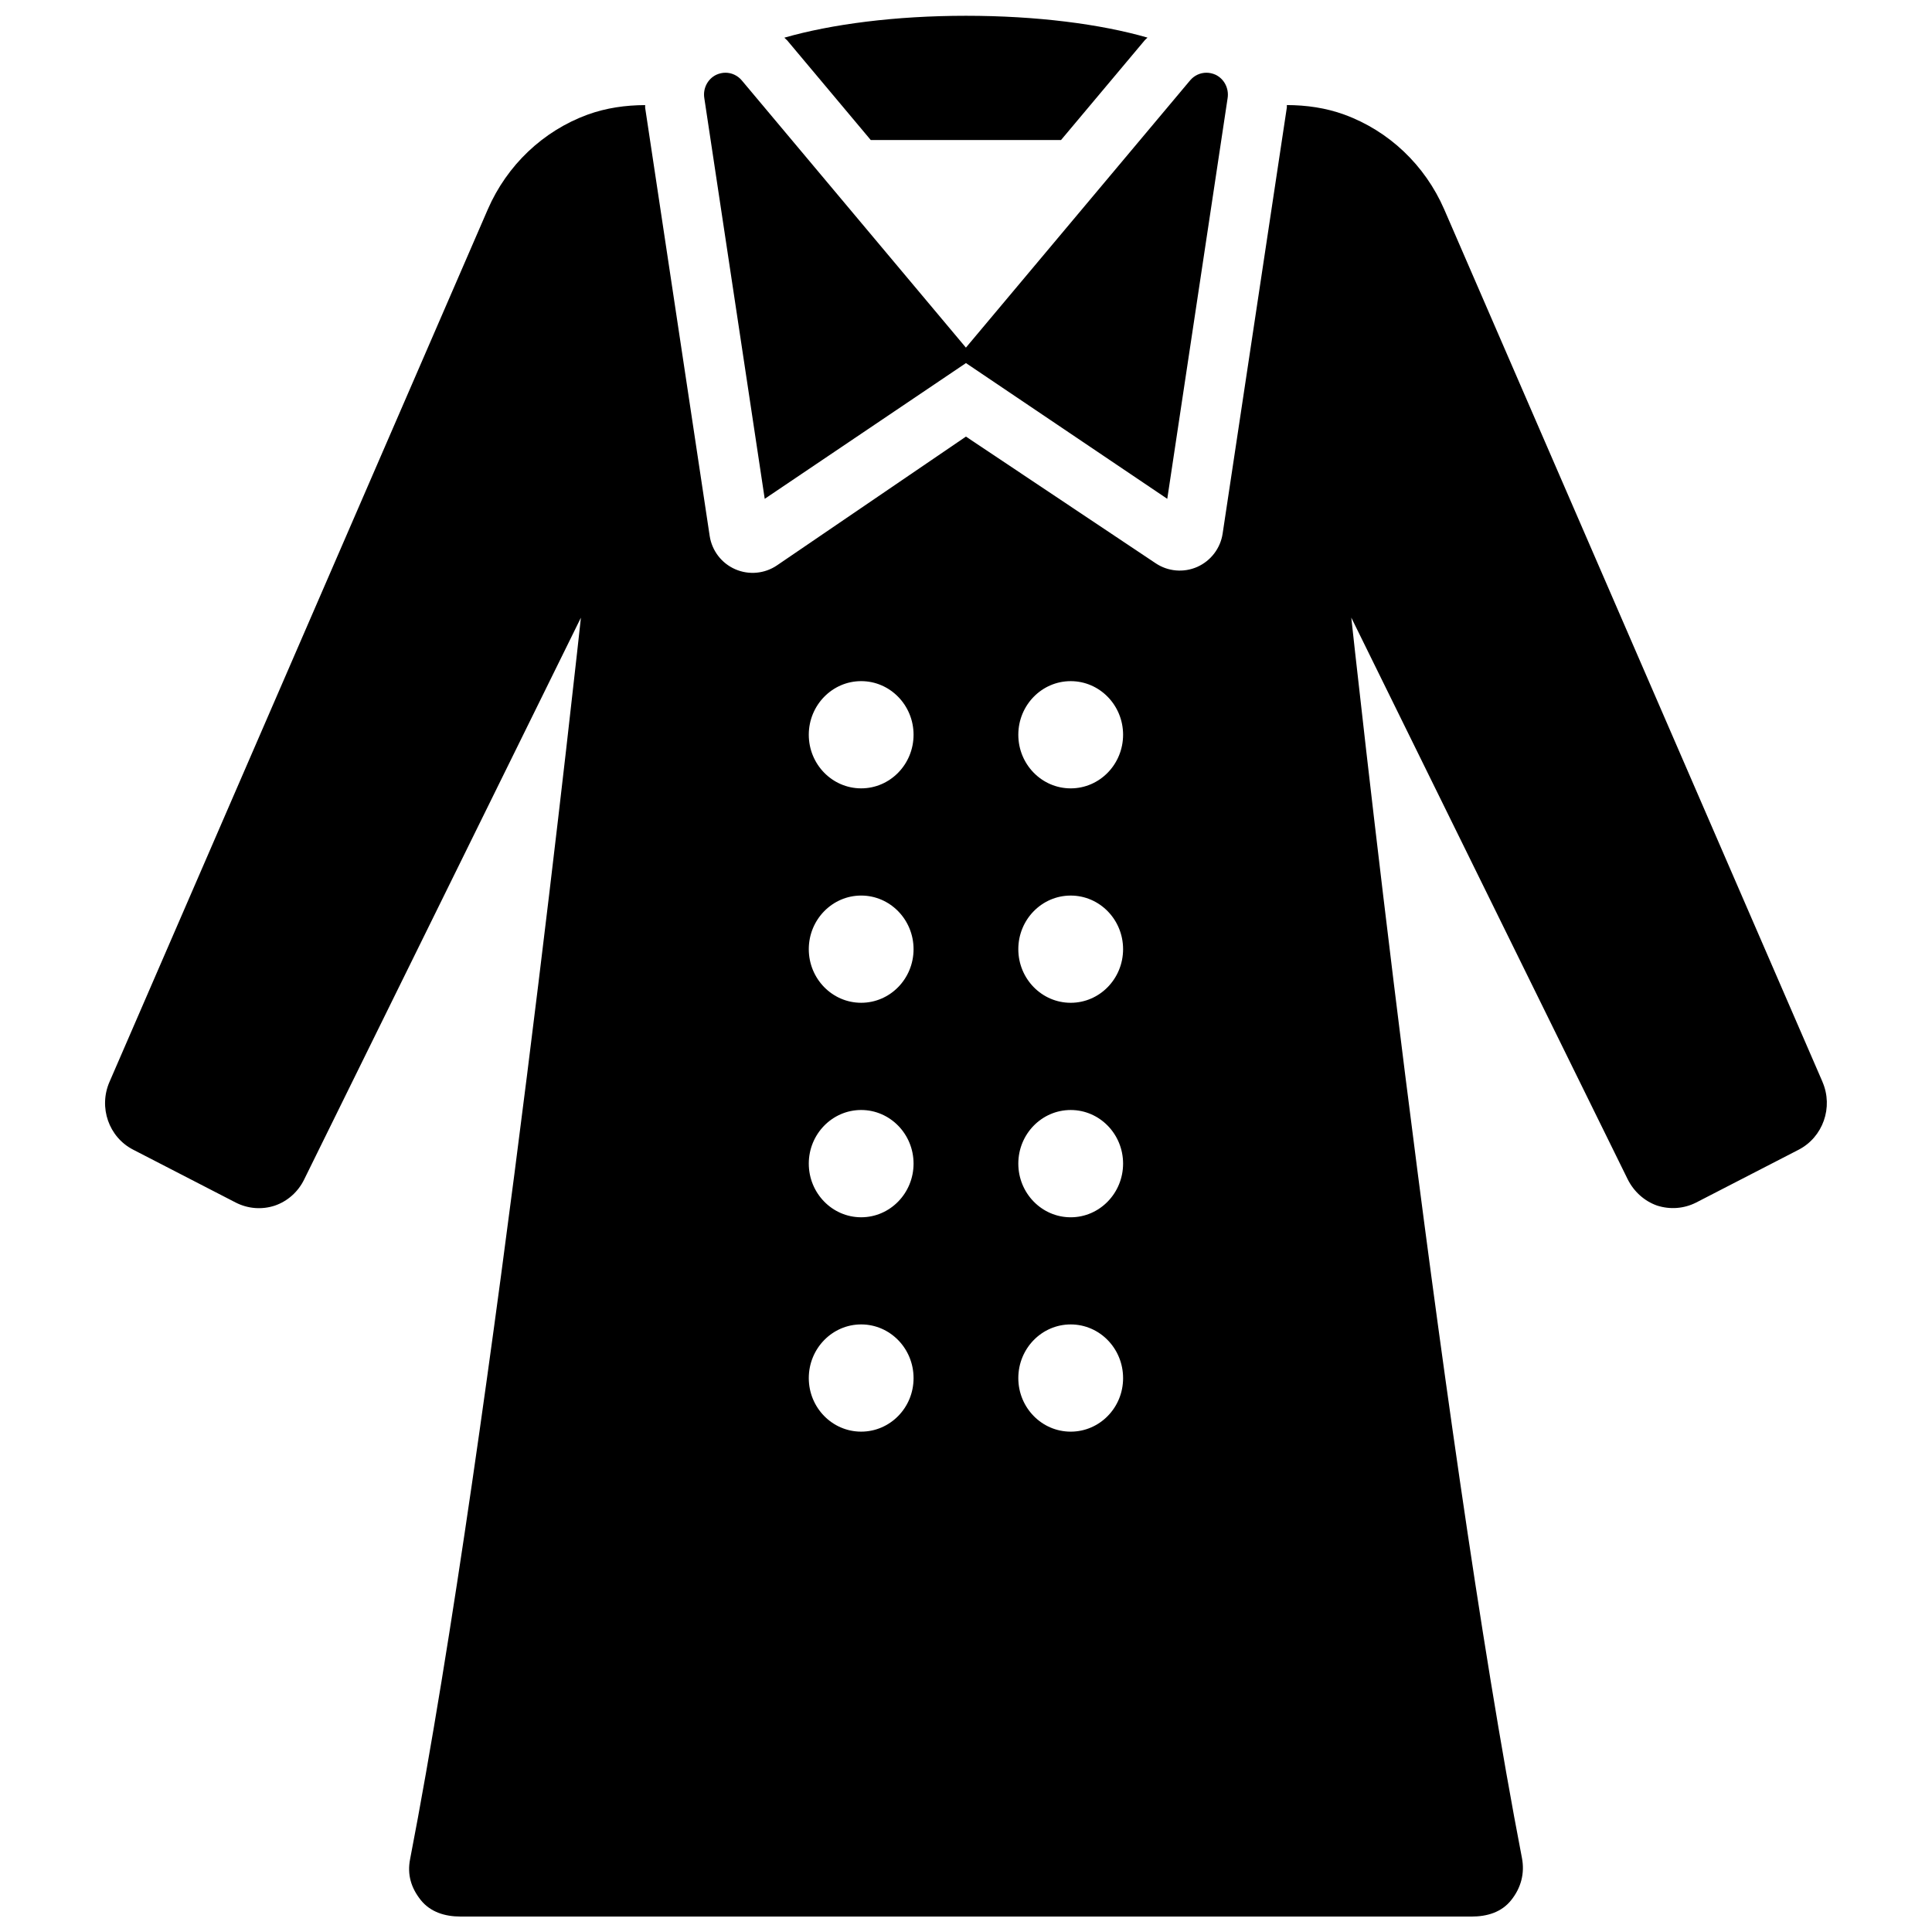 <?xml version="1.0" encoding="UTF-8"?>
<!-- Uploaded to: SVG Repo, www.svgrepo.com, Generator: SVG Repo Mixer Tools -->
<svg width="800px" height="800px" version="1.1" viewBox="144 144 512 512" xmlns="http://www.w3.org/2000/svg">
 <defs>
  <clipPath id="b">
   <path d="m171 171h458v480.9h-458z"/>
  </clipPath>
  <clipPath id="a">
   <path d="m351 148.09h98v33.906h-98z"/>
  </clipPath>
 </defs>
 <g clip-path="url(#b)">
  <path d="m626.98 430.7-100.26-231.24c-5.086-11.688-14.629-20.758-26.445-25.082-4.941-1.805-10.094-2.519-15.246-2.535-0.031 0.211 0.031 0.406 0 0.617l-17.02 112.96c-0.586 3.887-3.121 7.199-6.715 8.809-3.609 1.594-7.769 1.234-11.035-0.961l-50.273-33.566-50.062 34.117c-3.266 2.227-7.445 2.617-11.07 1.039-3.625-1.578-6.176-4.91-6.777-8.809l-17.102-113.48c-0.031-0.242 0.016-0.457 0-0.715-5.172 0.016-10.309 0.73-15.281 2.535-11.785 4.32-21.324 13.391-26.414 25.078l-100.26 231.24c-2.941 6.746-0.195 14.66 6.289 17.977l27.145 13.996c3.234 1.656 6.941 1.949 10.355 0.828 3.383-1.152 6.211-3.656 7.801-6.941l73.34-148.88s-23.082 214.33-45.27 329.02c-0.797 4.078 0.262 7.59 2.828 10.824 2.566 3.203 6.438 4.371 10.5 4.371l267.99 0.004c4.078 0 7.934-1.121 10.5-4.371 2.586-3.234 3.625-7.102 2.828-11.184-22.141-114.64-45.219-328.68-45.219-328.68l73.242 148.83c1.625 3.266 4.422 5.805 7.801 6.988 3.445 1.105 7.121 0.828 10.336-0.797l27.16-13.996c6.477-3.348 9.254-11.246 6.328-17.992zm-254.76 92.699c-7.672 0-13.883-6.356-13.883-14.191 0-7.852 6.227-14.223 13.883-14.223s13.883 6.371 13.883 14.223c0.016 7.836-6.211 14.191-13.883 14.191zm0-56.809c-7.672 0-13.883-6.387-13.883-14.223 0-7.836 6.227-14.207 13.883-14.207s13.883 6.371 13.883 14.207c0 7.832-6.211 14.223-13.883 14.223zm0-56.844c-7.672 0-13.883-6.371-13.883-14.207 0-7.836 6.227-14.207 13.883-14.207s13.883 6.371 13.883 14.207c0 7.836-6.211 14.207-13.883 14.207zm0-56.824c-7.672 0-13.883-6.371-13.883-14.207 0-7.836 6.227-14.207 13.883-14.207s13.883 6.371 13.883 14.207c0 7.836-6.211 14.207-13.883 14.207zm55.527 170.48c-7.672 0-13.883-6.356-13.883-14.191 0-7.852 6.211-14.223 13.883-14.223s13.883 6.371 13.883 14.223c0.016 7.836-6.211 14.191-13.883 14.191zm0-56.809c-7.672 0-13.883-6.387-13.883-14.223 0-7.836 6.211-14.207 13.883-14.207s13.883 6.371 13.883 14.207c-0.004 7.832-6.211 14.223-13.883 14.223zm0-56.844c-7.672 0-13.883-6.371-13.883-14.207 0-7.836 6.211-14.207 13.883-14.207s13.883 6.371 13.883 14.207c-0.004 7.836-6.211 14.207-13.883 14.207zm0-56.824c-7.672 0-13.883-6.371-13.883-14.207 0-7.836 6.211-14.207 13.883-14.207s13.883 6.371 13.883 14.207c-0.004 7.836-6.211 14.207-13.883 14.207z"/>
 </g>
 <path d="m399.99 240.22 53.348 35.973 15.996-106.21c0.391-2.586-0.926-5.106-3.234-6.191-0.781-0.34-1.578-0.52-2.375-0.52-1.625 0-3.203 0.699-4.324 2.016l-59.426 70.836-59.398-70.82c-1.105-1.316-2.699-2.031-4.324-2.031-0.812 0-1.609 0.18-2.375 0.52-2.305 1.07-3.637 3.606-3.231 6.191l16.012 106.21z"/>
 <g clip-path="url(#a)">
  <path d="m374.76 181.11h50.422l22.234-26.496c0.211-0.242 0.473-0.406 0.684-0.648-12.449-3.594-29.387-5.785-48.113-5.785-18.727 0-35.68 2.227-48.129 5.805 0.227 0.262 0.52 0.457 0.766 0.73z"/>
 </g>
</svg>
